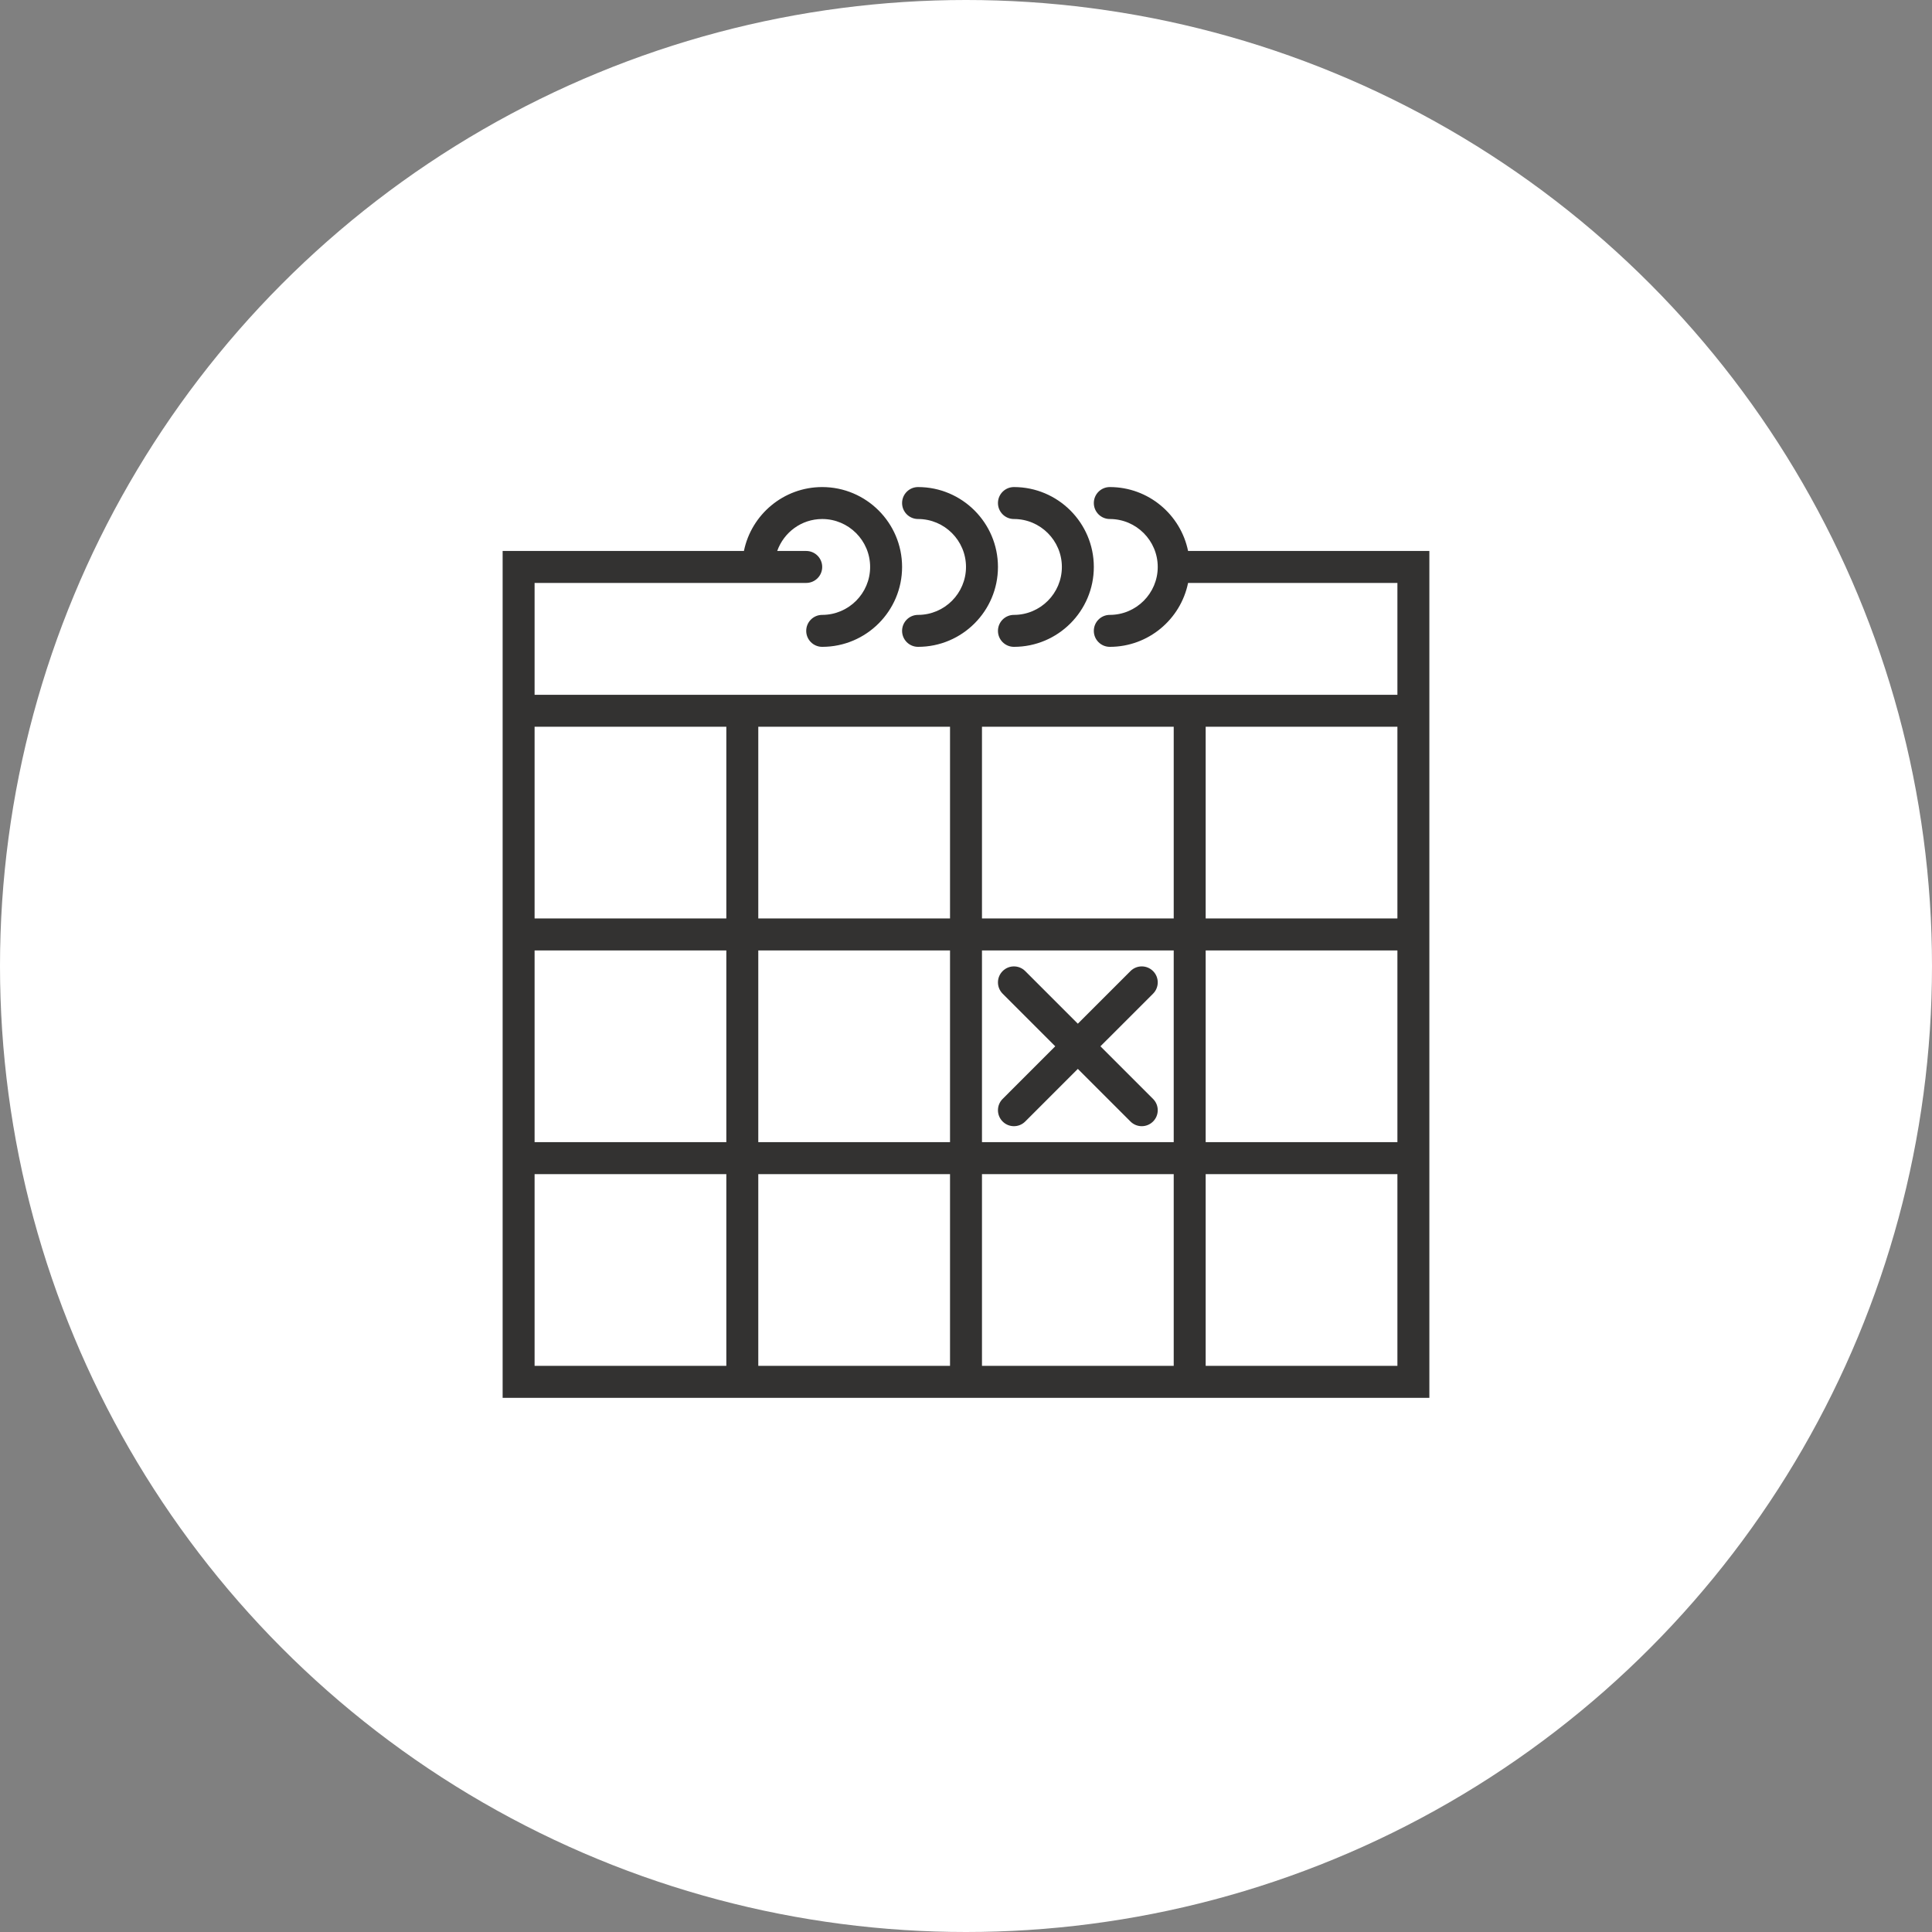 <?xml version="1.0" encoding="UTF-8"?>
<svg width="246px" height="246px" viewBox="0 0 246 246" version="1.1" xmlns="http://www.w3.org/2000/svg" xmlns:xlink="http://www.w3.org/1999/xlink">
    <rect x="0" y="0" width="246" height="246" fill="#808080" stroke="none"/>
    <!-- Generator: Sketch 52.4 (67378) - http://www.bohemiancoding.com/sketch -->
    <title>Group 4</title>
    <desc>Created with Sketch.</desc>
    <g id="DevFactory-Desktop" stroke="none" stroke-width="1" fill="none" fill-rule="evenodd">
        <g id="Homepage-rent" transform="translate(-597, -1968)">
            <g id="Group-4" transform="translate(597, 1968)">
                <circle id="Oval-Copy" fill="#FFFFFF" fill-rule="nonzero" cx="123" cy="123" r="123"></circle>
                <g id="001-calendar" transform="translate(64, 61)" fill="#333231">
                    <path d="M87.277,9.155 C86.331,4.519 82.224,1.017 77.31,1.017 C76.187,1.017 75.276,1.927 75.276,3.052 C75.276,4.177 76.187,5.086 77.31,5.086 C80.675,5.086 83.414,7.825 83.414,11.19 C83.414,14.555 80.675,17.293 77.31,17.293 C76.187,17.293 75.276,18.203 75.276,19.328 C75.276,20.453 76.187,21.362 77.31,21.362 C82.222,21.362 86.331,17.861 87.277,13.224 L113.931,13.224 L113.931,27.466 L89.517,27.466 L85.448,27.466 L61.034,27.466 L56.966,27.466 L32.552,27.466 L28.483,27.466 L4.069,27.466 L4.069,13.224 L32.552,13.224 L38.655,13.224 C39.778,13.224 40.69,12.315 40.69,11.19 C40.69,10.065 39.778,9.155 38.655,9.155 L34.961,9.155 C35.803,6.791 38.041,5.086 40.69,5.086 C44.055,5.086 46.793,7.825 46.793,11.19 C46.793,14.555 44.055,17.293 40.69,17.293 C39.567,17.293 38.655,18.203 38.655,19.328 C38.655,20.453 39.567,21.362 40.69,21.362 C46.299,21.362 50.862,16.799 50.862,11.19 C50.862,5.581 46.299,1.017 40.69,1.017 C35.778,1.017 31.669,4.519 30.723,9.155 L0,9.155 L0,27.466 L0,33.569 L0,55.948 L0,60.017 L0,84.431 L0,88.5 L0,116.983 L28.483,116.983 L32.552,116.983 L56.966,116.983 L61.034,116.983 L85.448,116.983 L89.517,116.983 L118,116.983 L118,88.5 L118,84.431 L118,60.017 L118,55.948 L118,33.569 L118,27.466 L118,9.155 L87.277,9.155 Z M61.034,31.534 L85.448,31.534 L85.448,55.948 L61.034,55.948 L61.034,31.534 Z M85.448,84.431 L61.034,84.431 L61.034,60.017 L85.448,60.017 L85.448,84.431 Z M32.552,60.017 L56.966,60.017 L56.966,84.431 L32.552,84.431 L32.552,60.017 Z M32.552,31.534 L56.966,31.534 L56.966,55.948 L32.552,55.948 L32.552,31.534 Z M4.069,33.569 L4.069,31.534 L28.483,31.534 L28.483,55.948 L4.069,55.948 L4.069,33.569 Z M4.069,60.017 L28.483,60.017 L28.483,84.431 L4.069,84.431 L4.069,60.017 Z M4.069,112.914 L4.069,88.5 L28.483,88.5 L28.483,112.914 L4.069,112.914 Z M32.552,112.914 L32.552,88.5 L56.966,88.5 L56.966,112.914 L32.552,112.914 Z M61.034,112.914 L61.034,88.5 L85.448,88.5 L85.448,112.914 L61.034,112.914 Z M113.931,112.914 L89.517,112.914 L89.517,88.5 L113.931,88.5 L113.931,112.914 Z M113.931,84.431 L89.517,84.431 L89.517,60.017 L113.931,60.017 L113.931,84.431 Z M89.517,55.948 L89.517,31.534 L113.931,31.534 L113.931,33.569 L113.931,55.948 L89.517,55.948 Z" id="Shape" fill-rule="nonzero"></path>
                    <path d="M52.897,5.086 C56.262,5.086 59,7.825 59,11.19 C59,14.555 56.262,17.293 52.897,17.293 C51.774,17.293 50.862,18.203 50.862,19.328 C50.862,20.453 51.774,21.362 52.897,21.362 C58.506,21.362 63.069,16.799 63.069,11.19 C63.069,5.581 58.506,1.017 52.897,1.017 C51.774,1.017 50.862,1.927 50.862,3.052 C50.862,4.177 51.774,5.086 52.897,5.086 Z" id="Path"></path>
                    <path d="M65.103,5.086 C68.468,5.086 71.207,7.825 71.207,11.19 C71.207,14.555 68.468,17.293 65.103,17.293 C63.98,17.293 63.069,18.203 63.069,19.328 C63.069,20.453 63.98,21.362 65.103,21.362 C70.713,21.362 75.276,16.799 75.276,11.19 C75.276,5.581 70.713,1.017 65.103,1.017 C63.98,1.017 63.069,1.927 63.069,3.052 C63.069,4.177 63.98,5.086 65.103,5.086 Z" id="Path"></path>
                    <path d="M63.665,81.8 C64.062,82.197 64.583,82.397 65.103,82.397 C65.624,82.397 66.145,82.197 66.542,81.8 L73.241,75.101 L79.941,81.8 C80.338,82.197 80.858,82.397 81.379,82.397 C81.9,82.397 82.421,82.197 82.818,81.8 C83.613,81.005 83.613,79.719 82.818,78.924 L76.118,72.224 L82.818,65.525 C83.613,64.729 83.613,63.443 82.818,62.648 C82.022,61.852 80.736,61.852 79.941,62.648 L73.241,69.347 L66.542,62.648 C65.746,61.852 64.461,61.852 63.665,62.648 C62.87,63.443 62.87,64.729 63.665,65.525 L70.365,72.224 L63.665,78.924 C62.87,79.719 62.87,81.005 63.665,81.8 Z" id="Path"></path>
                </g>
            </g>
        </g>
    </g>
</svg>